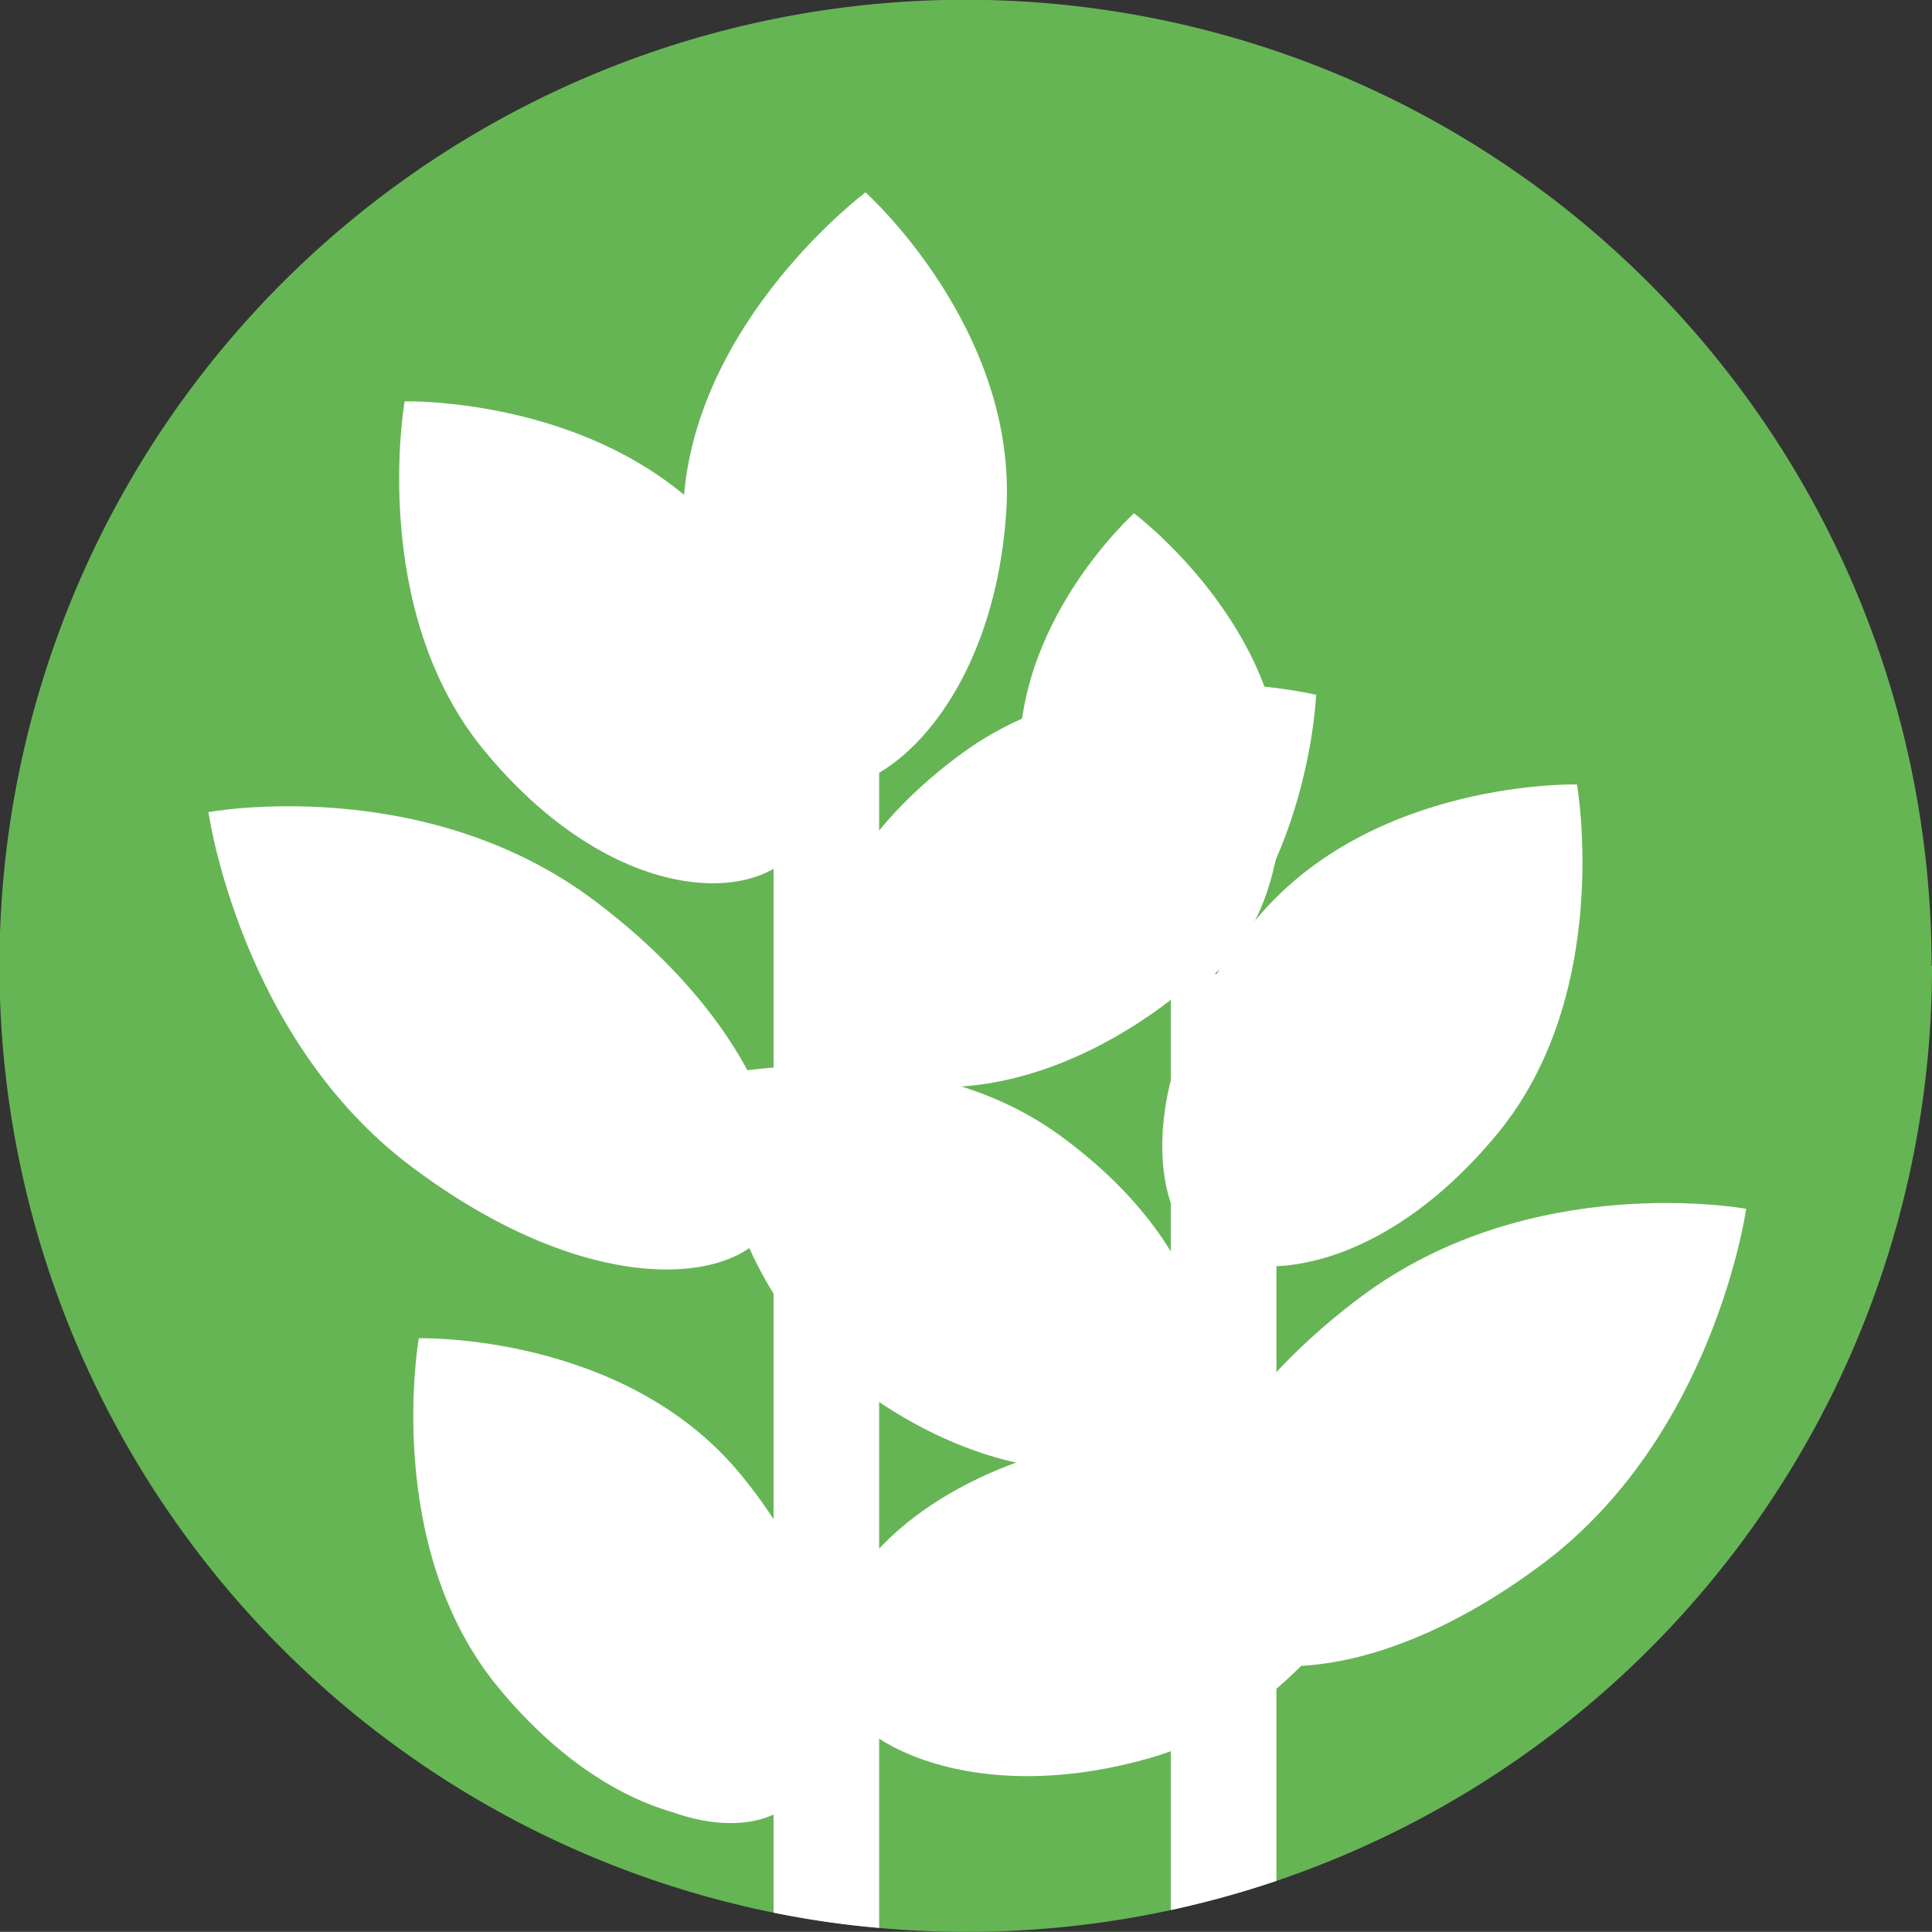 <svg xmlns="http://www.w3.org/2000/svg" viewBox="0 0 141.81 141.8"><rect x="0" y="0" width="141.81" height="141.8" fill="#333333" stroke="none"/><defs><style>.cls-1{fill:#66b555;}.cls-2{fill:#fff;}</style></defs><title>Middel 7</title><g id="Laag_2" data-name="Laag 2"><g id="Laag_1-2" data-name="Laag 1"><path class="cls-1" d="M141.81,70.9A70.84,70.84,0,0,1,70.9,141.8q-3.22,0-6.37-.29a67.89,67.89,0,0,1-7.75-1.12,70.91,70.91,0,1,1,85-69.49Z"/><path class="cls-2" d="M53.29,39.4c8.56,10.34,8,20.73,4.32,23.8-3.88,3.21-13.5,2.26-22.05-8.09S29.7,29.46,29.7,29.46,44.74,29.06,53.29,39.4Z"/><path class="cls-2" d="M53.54,115.59c6.73,6.89,7,14.34,4.5,16.76s-9.52,2.42-16.25-4.47-5.71-18-5.71-18S46.81,108.7,53.54,115.59Z"/><path class="cls-2" d="M73.86,37.55c-.88,13.39-8.4,20.58-13.2,20.27-5-.33-11.37-7.63-10.49-21S63.53,14.12,63.53,14.12,74.74,24.15,73.86,37.55Z"/><path class="cls-2" d="M43.65,66.12c12.56,9.44,15.5,20.46,12.61,24.3-3,4-13.54,4.63-26.09-4.81s-14.87-26-14.87-26S31.09,56.68,43.65,66.12Z"/><path class="cls-2" d="M85.25,73.91c-10.84,7.91-21.18,6.76-24,2.87-3-4.06-1.44-13.61,9.41-21.52S96.6,51,96.6,51,96.09,66,85.25,73.91Z"/><path class="cls-2" d="M84.54,129c-12.89,3.74-22.21-.88-23.55-5.5-1.4-4.83,3.3-13.28,16.19-17S103,111.26,103,111.26,97.43,125.22,84.54,129Z"/><path class="cls-2" d="M54.32,108.17c8.56,10.34,8,20.73,4.32,23.8-3.88,3.21-13.5,2.26-22.05-8.09s-5.85-25.65-5.85-25.65S45.76,97.82,54.32,108.17Z"/><path class="cls-2" d="M64.53,56.36v85.15a67.89,67.89,0,0,1-7.75-1.12v-84Z"/><path class="cls-2" d="M92.17,67.52c-8.56,10.34-8,20.73-4.32,23.8,3.88,3.21,13.5,2.26,22.05-8.09s5.85-25.65,5.85-25.65S100.73,57.18,92.17,67.52Z"/><path class="cls-2" d="M74.87,56.66c.71,10.85,6.8,16.68,10.69,16.42,4.07-.27,9.21-6.18,8.5-17S83.24,37.68,83.24,37.68,74.16,45.81,74.87,56.66Z"/><path class="cls-2" d="M99.82,95.24c-12.56,9.44-15.5,20.46-12.61,24.3,3,4,13.54,4.63,26.09-4.81s14.87-26,14.87-26S112.38,85.8,99.82,95.24Z"/><path class="cls-2" d="M63.22,102c10.84,7.91,21.18,6.76,24,2.87,3-4.06,1.44-13.61-9.41-21.52s-26-4.29-26-4.29S52.38,94.12,63.22,102Z"/><path class="cls-2" d="M93.69,71.48v66.58a71.45,71.45,0,0,1-7.75,2.14V71.48Z"/></g></g></svg>